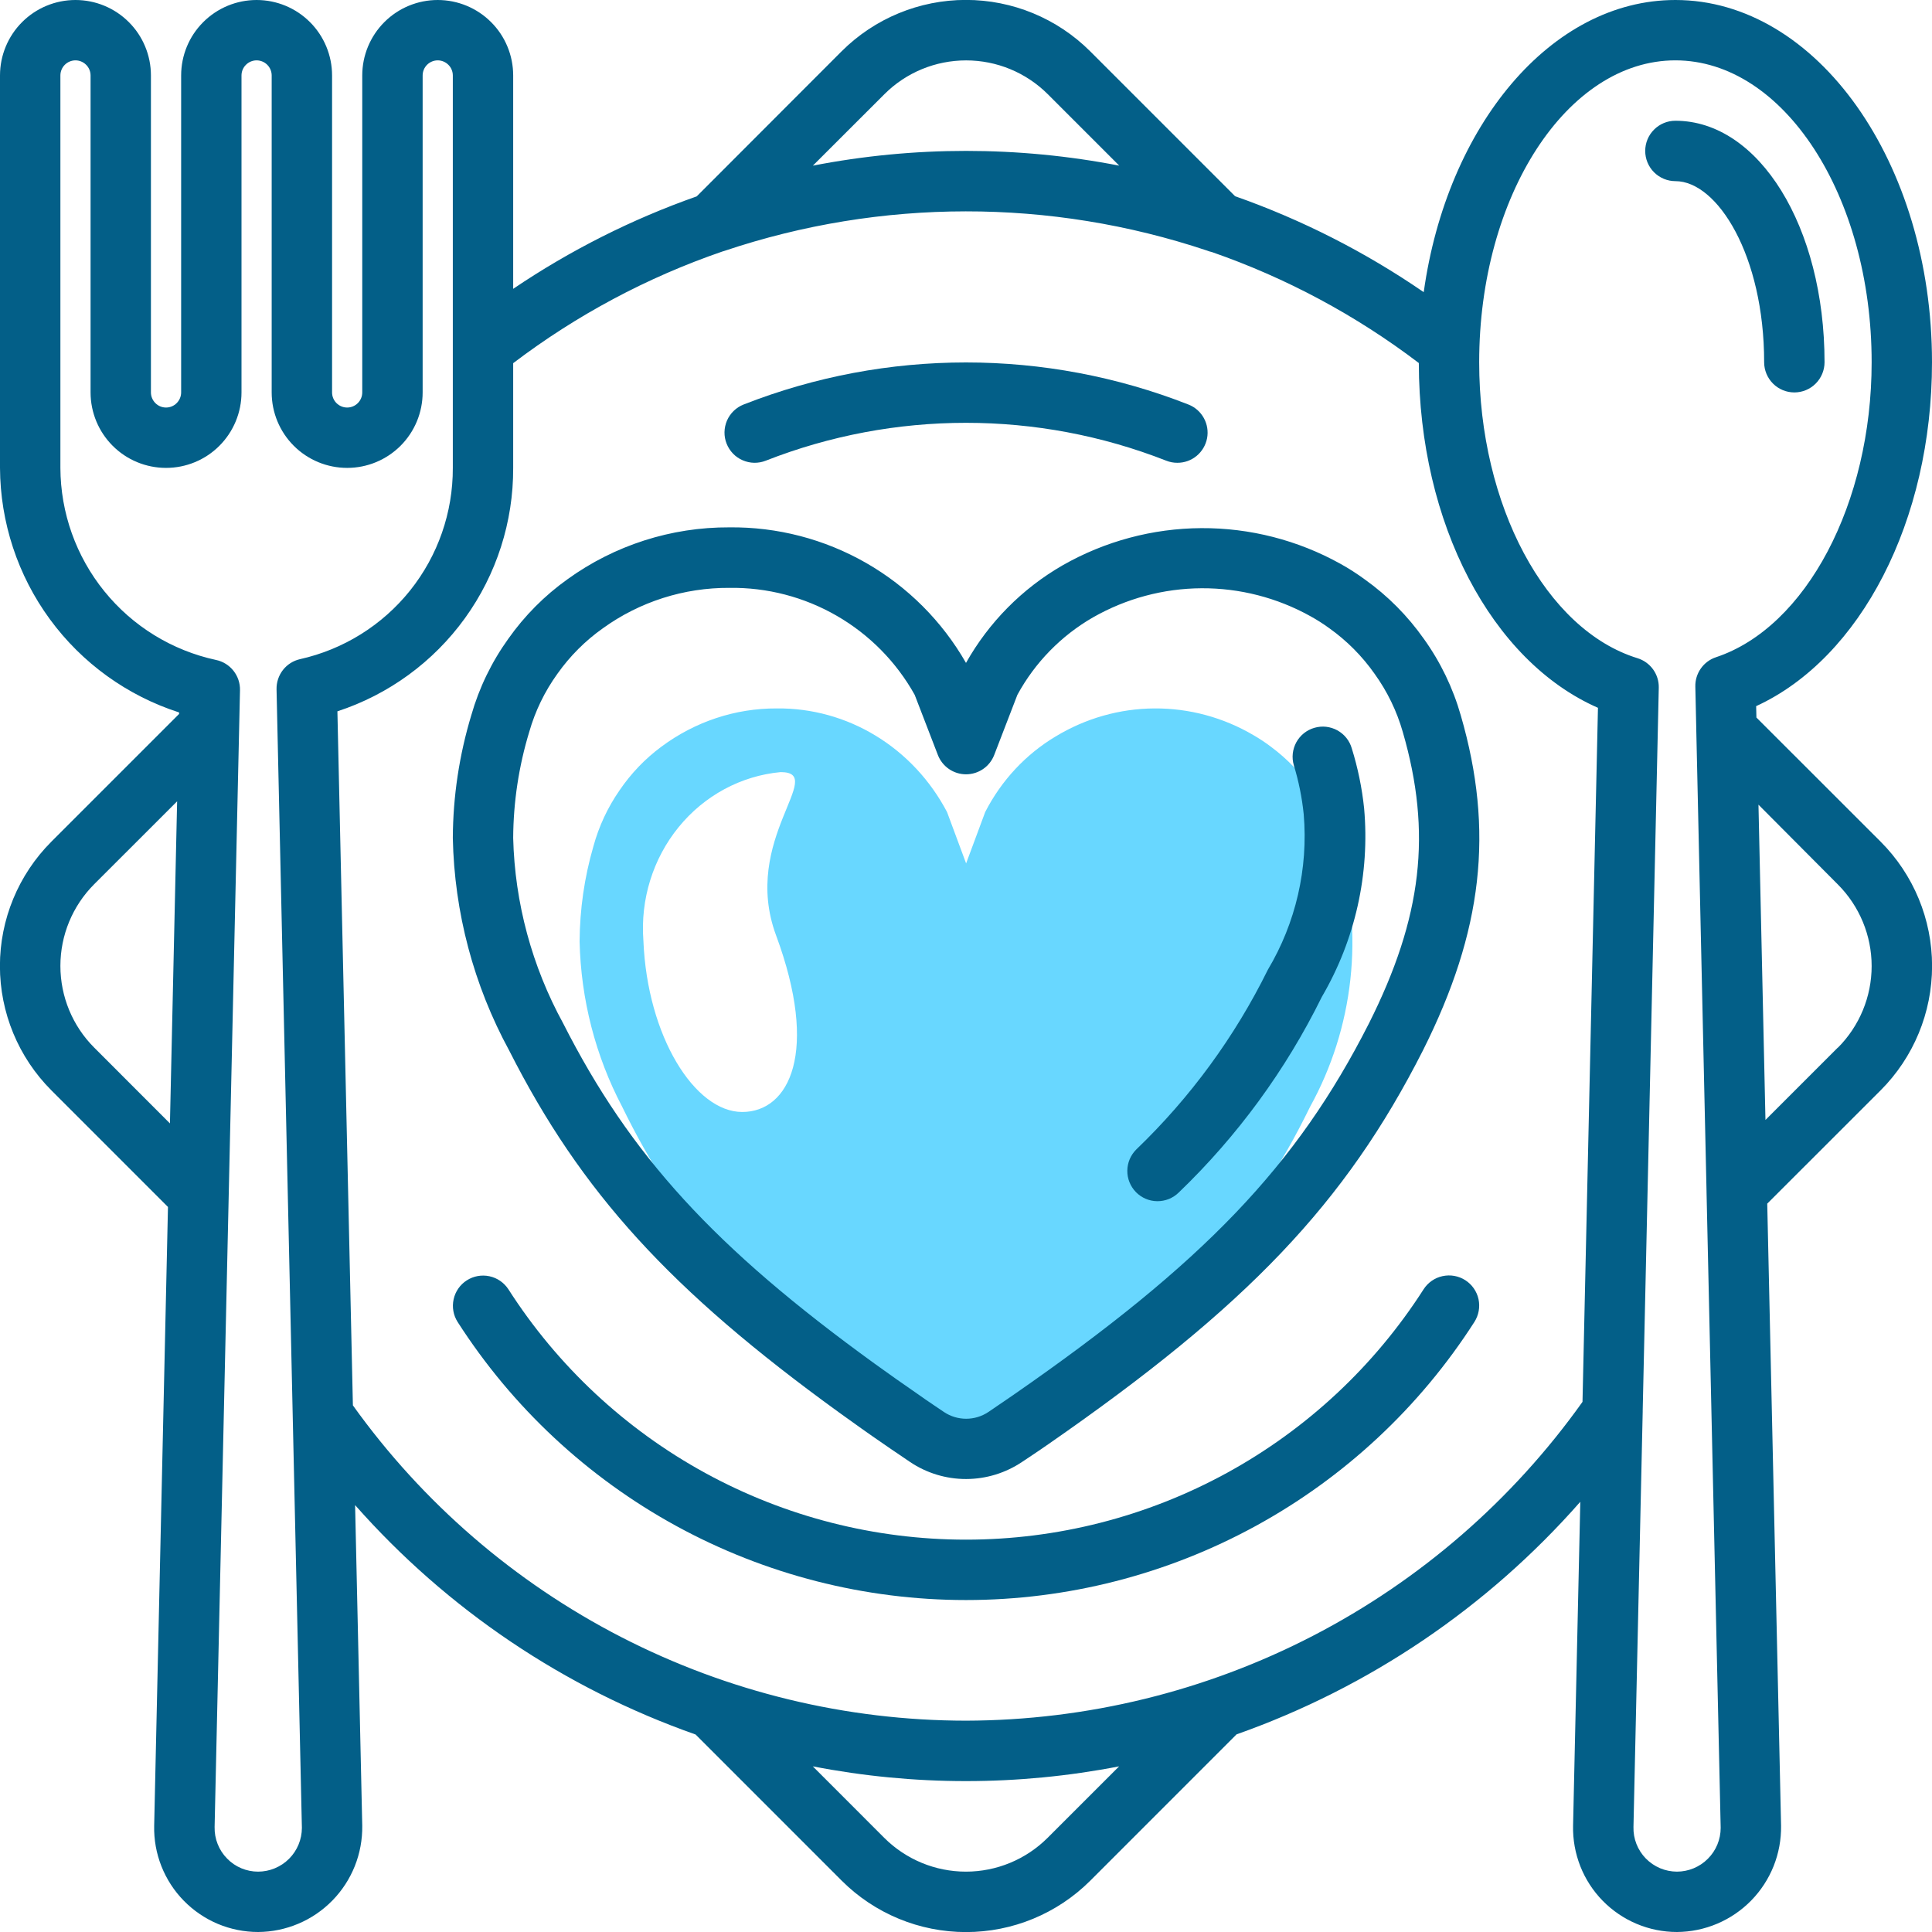 <svg width="50" height="50" viewBox="0 0 50 50" fill="none" xmlns="http://www.w3.org/2000/svg">
<g clip-path="url(#clip0_137_2602)">
<path d="M42.146 17.896V17.781C42.093 17.765 42.042 17.741 41.99 17.723C42.044 17.78 42.094 17.841 42.146 17.896Z" fill="#E8E8E8"/>
<path d="M8.678 17.594C8.437 17.686 8.189 17.762 7.938 17.82L7.948 18.275C8.21 18.069 8.454 17.841 8.678 17.594Z" fill="#035F88"/>
<path d="M16.651 24.344C16.751 26.824 17.982 28.778 19.208 28.778C20.433 28.778 21.202 27.22 20.083 24.202C19.17 21.729 21.427 19.982 20.202 19.982C19.176 20.078 18.228 20.589 17.563 21.406C16.898 22.222 16.57 23.278 16.651 24.344ZM34.65 21.904C34.974 23.02 35.074 24.194 34.947 25.352C34.819 26.511 34.465 27.63 33.906 28.641C32.387 31.751 30.424 33.932 26.348 36.866C26.179 36.989 25.997 37.112 25.816 37.242C25.576 37.41 25.293 37.5 25.003 37.5C24.714 37.5 24.431 37.41 24.191 37.242C24.009 37.112 23.828 36.989 23.659 36.866C23.34 36.638 23.034 36.411 22.74 36.191C19.277 33.588 17.501 31.511 16.101 28.641C15.41 27.327 15.033 25.86 15 24.364C15.005 23.53 15.125 22.702 15.357 21.904C15.499 21.384 15.728 20.895 16.032 20.456C16.329 20.019 16.694 19.637 17.113 19.327C17.984 18.677 19.03 18.329 20.102 18.334C21.002 18.324 21.887 18.568 22.663 19.04C23.44 19.512 24.078 20.195 24.509 21.015L25.003 22.345L25.497 21.015C25.915 20.199 26.546 19.522 27.317 19.061C28.094 18.59 28.976 18.339 29.876 18.334C30.775 18.328 31.661 18.567 32.443 19.028C32.599 19.118 32.75 19.218 32.893 19.327C33.312 19.637 33.678 20.019 33.975 20.456C34.279 20.895 34.507 21.384 34.65 21.904Z" fill="#68D7FF"/>
<path d="M45.456 18.57L45.449 18.275C48.156 17.031 50 13.475 50 9.375C50 4.205 47.021 -1.15391e-06 43.359 -1.15391e-06C40.138 -1.15391e-06 37.446 3.257 36.846 7.561C35.335 6.522 33.694 5.687 31.964 5.078L28.214 1.328C27.361 0.476 26.204 -0.002 24.998 -0.002C23.792 -0.002 22.635 0.476 21.781 1.328L18.031 5.082C16.352 5.673 14.756 6.478 13.281 7.475V1.953C13.281 1.435 13.076 0.938 12.709 0.572C12.343 0.206 11.846 -1.15391e-06 11.328 -1.15391e-06C10.81 -1.15391e-06 10.313 0.206 9.947 0.572C9.581 0.938 9.375 1.435 9.375 1.953V10.156C9.375 10.26 9.334 10.359 9.261 10.432C9.187 10.506 9.088 10.547 8.985 10.547C8.881 10.547 8.782 10.506 8.708 10.432C8.635 10.359 8.594 10.26 8.594 10.156V1.953C8.594 1.435 8.388 0.938 8.022 0.572C7.656 0.206 7.159 -1.15391e-06 6.641 -1.15391e-06C6.123 -1.15391e-06 5.626 0.206 5.26 0.572C4.893 0.938 4.688 1.435 4.688 1.953V10.156C4.688 10.26 4.646 10.359 4.573 10.432C4.5 10.506 4.401 10.547 4.297 10.547C4.193 10.547 4.094 10.506 4.021 10.432C3.948 10.359 3.906 10.26 3.906 10.156V1.953C3.906 1.435 3.701 0.938 3.334 0.572C2.968 0.206 2.471 -1.15391e-06 1.953 -1.15391e-06C1.435 -1.15391e-06 0.938 0.206 0.572 0.572C0.206 0.938 0 1.435 0 1.953V12.109C0.007 13.518 0.458 14.889 1.291 16.026C2.123 17.162 3.294 18.006 4.635 18.438V18.477L1.328 21.784C0.476 22.637 -0.002 23.794 -0.002 25C-0.002 26.206 0.476 27.363 1.328 28.216L4.347 31.236L3.99 47.252C3.982 47.61 4.046 47.966 4.178 48.299C4.31 48.632 4.506 48.935 4.757 49.191C5.008 49.447 5.307 49.651 5.637 49.79C5.967 49.928 6.322 50 6.68 50C7.038 49.998 7.392 49.925 7.722 49.785C8.052 49.646 8.35 49.442 8.601 49.186C8.852 48.93 9.049 48.627 9.182 48.295C9.315 47.962 9.38 47.606 9.375 47.248L9.19 38.952C11.572 41.65 14.606 43.694 18.002 44.889L21.784 48.672C22.637 49.524 23.794 50.002 25 50.002C26.206 50.002 27.363 49.524 28.216 48.672L32.002 44.885C35.434 43.673 38.496 41.6 40.898 38.866L40.711 47.249C40.703 47.607 40.767 47.963 40.898 48.297C41.029 48.63 41.226 48.934 41.476 49.19C41.727 49.446 42.026 49.65 42.356 49.789C42.686 49.928 43.04 50 43.399 50C43.757 49.998 44.111 49.925 44.441 49.785C44.77 49.646 45.069 49.442 45.32 49.186C45.571 48.93 45.768 48.627 45.901 48.295C46.034 47.962 46.099 47.606 46.094 47.248L45.736 31.15L48.672 28.216C49.524 27.363 50.002 26.206 50.002 25C50.002 23.794 49.524 22.637 48.672 21.784L45.456 18.57ZM22.891 2.435C23.451 1.876 24.211 1.563 25.003 1.563C25.794 1.563 26.553 1.876 27.114 2.435L28.966 4.287C26.348 3.778 23.655 3.778 21.037 4.287L22.891 2.435ZM2.435 27.109C1.876 26.549 1.563 25.789 1.563 24.998C1.563 24.206 1.876 23.447 2.435 22.886L4.584 20.738L4.398 29.074L2.435 27.109ZM6.68 48.438C6.53 48.438 6.382 48.408 6.244 48.35C6.106 48.292 5.981 48.207 5.877 48.099C5.771 47.992 5.688 47.864 5.633 47.724C5.577 47.584 5.551 47.434 5.554 47.283L6.211 17.861C6.215 17.679 6.155 17.501 6.042 17.359C5.929 17.216 5.77 17.117 5.592 17.08C4.454 16.835 3.434 16.208 2.702 15.304C1.969 14.4 1.567 13.273 1.563 12.109V1.953C1.563 1.85 1.604 1.75 1.677 1.677C1.75 1.604 1.85 1.562 1.953 1.562C2.057 1.562 2.156 1.604 2.229 1.677C2.303 1.75 2.344 1.85 2.344 1.953V10.156C2.344 10.674 2.55 11.171 2.916 11.537C3.282 11.904 3.779 12.109 4.297 12.109C4.815 12.109 5.312 11.904 5.678 11.537C6.044 11.171 6.25 10.674 6.25 10.156V1.953C6.25 1.85 6.291 1.75 6.365 1.677C6.438 1.604 6.537 1.562 6.641 1.562C6.744 1.562 6.844 1.604 6.917 1.677C6.99 1.75 7.031 1.85 7.031 1.953V10.156C7.031 10.674 7.237 11.171 7.603 11.537C7.97 11.904 8.466 12.109 8.985 12.109C9.502 12.109 9.999 11.904 10.366 11.537C10.732 11.171 10.938 10.674 10.938 10.156V1.953C10.938 1.85 10.979 1.75 11.052 1.677C11.125 1.604 11.225 1.562 11.328 1.562C11.432 1.562 11.531 1.604 11.604 1.677C11.678 1.75 11.719 1.85 11.719 1.953V12.109C11.723 13.262 11.333 14.381 10.614 15.281C9.894 16.181 8.889 16.808 7.764 17.059C7.588 17.099 7.432 17.198 7.321 17.341C7.211 17.483 7.153 17.66 7.157 17.84L7.813 47.305C7.812 47.605 7.693 47.893 7.481 48.105C7.268 48.318 6.98 48.437 6.68 48.438ZM27.11 47.565C26.549 48.124 25.789 48.438 24.998 48.438C24.206 48.438 23.447 48.124 22.886 47.565L21.035 45.713C23.653 46.222 26.344 46.222 28.963 45.713L27.11 47.565ZM25 44.531C21.897 44.529 18.84 43.788 16.08 42.369C13.321 40.95 10.939 38.894 9.133 36.371L8.732 18.409C10.059 17.975 11.214 17.132 12.032 16C12.849 14.868 13.287 13.506 13.281 12.109V9.399C14.921 8.154 16.748 7.178 18.695 6.509C18.713 6.502 18.732 6.5 18.751 6.492C22.801 5.132 27.184 5.129 31.235 6.484C31.277 6.501 31.32 6.514 31.363 6.523C33.289 7.192 35.096 8.161 36.719 9.395C36.725 13.552 38.602 17.111 41.355 18.318L40.955 36.28C39.143 38.825 36.751 40.901 33.976 42.336C31.201 43.771 28.124 44.523 25 44.531ZM43.399 48.438C43.248 48.437 43.1 48.407 42.962 48.349C42.823 48.29 42.698 48.204 42.593 48.097C42.488 47.989 42.406 47.862 42.351 47.722C42.296 47.582 42.27 47.433 42.274 47.283L42.513 36.537C42.513 36.53 42.513 36.523 42.513 36.516V36.504L42.929 17.798C42.933 17.628 42.881 17.462 42.782 17.324C42.682 17.186 42.541 17.084 42.378 17.034C40.005 16.302 38.281 13.081 38.281 9.375C38.281 5.067 40.559 1.562 43.359 1.562C46.16 1.562 48.438 5.067 48.438 9.375C48.438 13.023 46.744 16.233 44.41 17.009C44.252 17.061 44.114 17.163 44.018 17.3C43.921 17.437 43.871 17.601 43.875 17.768L43.9 18.89V18.909L44.165 30.829C44.165 30.834 44.165 30.839 44.165 30.845L44.531 47.305C44.531 47.605 44.412 47.893 44.199 48.105C43.987 48.318 43.699 48.437 43.399 48.438ZM47.565 27.109L45.69 28.984L45.509 20.825L47.565 22.891C48.124 23.451 48.438 24.211 48.438 25.002C48.438 25.794 48.124 26.553 47.565 27.114V27.109Z" fill="#035F88"/>
<path d="M36.851 16.536C36.432 15.941 35.916 15.42 35.323 14.997C35.12 14.848 34.908 14.712 34.688 14.59C33.588 13.979 32.348 13.661 31.089 13.668C29.83 13.675 28.595 14.006 27.501 14.63C26.455 15.232 25.591 16.105 25 17.156C24.384 16.079 23.492 15.186 22.415 14.569C21.338 13.952 20.116 13.634 18.875 13.648C17.372 13.641 15.906 14.111 14.688 14.99C14.093 15.414 13.575 15.936 13.154 16.533C12.724 17.131 12.4 17.799 12.198 18.507C11.886 19.538 11.724 20.61 11.719 21.688C11.758 23.611 12.258 25.497 13.178 27.188C15.038 30.859 17.351 33.395 21.714 36.554C22.087 36.823 22.475 37.101 22.87 37.371C23.002 37.464 23.141 37.557 23.28 37.651L23.549 37.834C23.979 38.124 24.486 38.278 25.004 38.277C25.523 38.276 26.029 38.12 26.458 37.83L26.719 37.656C26.859 37.562 26.997 37.469 27.124 37.38C32.281 33.805 34.819 31.139 36.823 27.19C38.377 24.097 38.671 21.502 37.806 18.518C37.604 17.807 37.281 17.136 36.851 16.536ZM35.429 26.484C33.559 30.17 31.152 32.685 26.23 36.098C26.106 36.184 25.977 36.273 25.845 36.361L25.581 36.541C25.41 36.656 25.209 36.717 25.004 36.717C24.799 36.717 24.598 36.656 24.427 36.541L24.155 36.357C24.023 36.269 23.894 36.18 23.764 36.087C23.373 35.819 22.993 35.549 22.631 35.288C18.491 32.291 16.309 29.904 14.574 26.483C13.767 25.01 13.323 23.366 13.281 21.688C13.286 20.756 13.426 19.831 13.697 18.94C13.851 18.401 14.097 17.894 14.424 17.44L14.429 17.433C14.751 16.979 15.147 16.582 15.601 16.261C16.554 15.573 17.702 15.207 18.877 15.214C19.852 15.2 20.812 15.45 21.656 15.937C22.5 16.424 23.197 17.131 23.672 17.982L24.272 19.539C24.329 19.686 24.429 19.813 24.559 19.902C24.689 19.991 24.843 20.039 25.001 20.039C25.159 20.039 25.313 19.991 25.443 19.902C25.573 19.813 25.673 19.686 25.73 19.539L26.33 17.982C26.785 17.146 27.463 16.452 28.288 15.977C29.144 15.489 30.111 15.229 31.097 15.224C32.082 15.219 33.052 15.468 33.913 15.947C34.083 16.041 34.247 16.145 34.403 16.259C34.858 16.583 35.254 16.982 35.575 17.439C35.903 17.895 36.15 18.404 36.304 18.944C37.061 21.555 36.807 23.74 35.429 26.484Z" fill="#035F88"/>
<path d="M34.984 19.368C34.956 19.27 34.908 19.177 34.844 19.097C34.78 19.017 34.7 18.951 34.611 18.901C34.521 18.852 34.422 18.821 34.32 18.809C34.218 18.798 34.115 18.807 34.016 18.836C33.917 18.864 33.826 18.912 33.745 18.976C33.665 19.04 33.599 19.12 33.549 19.209C33.5 19.299 33.469 19.398 33.457 19.5C33.446 19.602 33.455 19.705 33.484 19.804C33.61 20.218 33.696 20.642 33.74 21.073C33.859 22.477 33.535 23.884 32.813 25.095C31.957 26.831 30.806 28.404 29.41 29.745C29.262 29.89 29.177 30.088 29.175 30.296C29.172 30.503 29.253 30.703 29.398 30.852C29.543 31 29.741 31.085 29.948 31.087C30.156 31.089 30.356 31.009 30.504 30.864C32.024 29.404 33.278 27.69 34.209 25.799C35.072 24.324 35.455 22.618 35.303 20.916C35.248 20.391 35.141 19.872 34.984 19.368Z" fill="#035F88"/>
<path d="M19.819 11.922C23.149 10.616 26.851 10.616 30.181 11.922C30.273 11.959 30.37 11.977 30.469 11.977C30.651 11.978 30.828 11.915 30.968 11.799C31.109 11.683 31.204 11.521 31.239 11.342C31.273 11.163 31.243 10.978 31.155 10.819C31.067 10.659 30.926 10.535 30.756 10.469C27.056 9.017 22.944 9.017 19.244 10.469C19.148 10.507 19.061 10.563 18.988 10.634C18.914 10.706 18.855 10.791 18.814 10.885C18.774 10.979 18.752 11.08 18.75 11.183C18.748 11.286 18.767 11.387 18.805 11.483C18.843 11.578 18.899 11.665 18.97 11.739C19.041 11.813 19.127 11.872 19.221 11.912C19.315 11.953 19.416 11.975 19.519 11.977C19.622 11.978 19.724 11.96 19.819 11.922Z" fill="#035F88"/>
<path d="M37.923 33.132C37.748 33.02 37.537 32.982 37.334 33.026C37.132 33.069 36.955 33.192 36.843 33.366C35.571 35.353 33.819 36.988 31.75 38.12C29.68 39.253 27.359 39.846 25 39.846C22.641 39.846 20.32 39.253 18.25 38.12C16.181 36.988 14.429 35.353 13.157 33.366C13.044 33.194 12.868 33.072 12.666 33.029C12.464 32.986 12.254 33.024 12.08 33.136C11.906 33.248 11.784 33.423 11.74 33.625C11.695 33.827 11.732 34.038 11.843 34.212C13.257 36.418 15.203 38.234 17.502 39.492C19.801 40.749 22.379 41.409 25 41.409C27.621 41.409 30.199 40.749 32.498 39.492C34.798 38.234 36.743 36.418 38.157 34.212C38.269 34.037 38.307 33.826 38.264 33.623C38.22 33.421 38.097 33.244 37.923 33.132Z" fill="#035F88"/>
<path d="M45.656 9.375C45.656 9.582 45.739 9.781 45.885 9.927C46.032 10.074 46.23 10.156 46.438 10.156C46.645 10.156 46.843 10.074 46.99 9.927C47.136 9.781 47.219 9.582 47.219 9.375C47.219 5.87 45.523 3.125 43.359 3.125C43.152 3.125 42.953 3.207 42.807 3.354C42.66 3.5 42.578 3.699 42.578 3.906C42.578 4.113 42.66 4.312 42.807 4.459C42.953 4.605 43.152 4.688 43.359 4.688C44.446 4.688 45.656 6.612 45.656 9.375Z" fill="#035F88"/>
</g>
<defs>
<clipPath id="clip0_137_2602">
<rect width="50" height="50" fill="white"/>
</clipPath>
</defs>
</svg>

